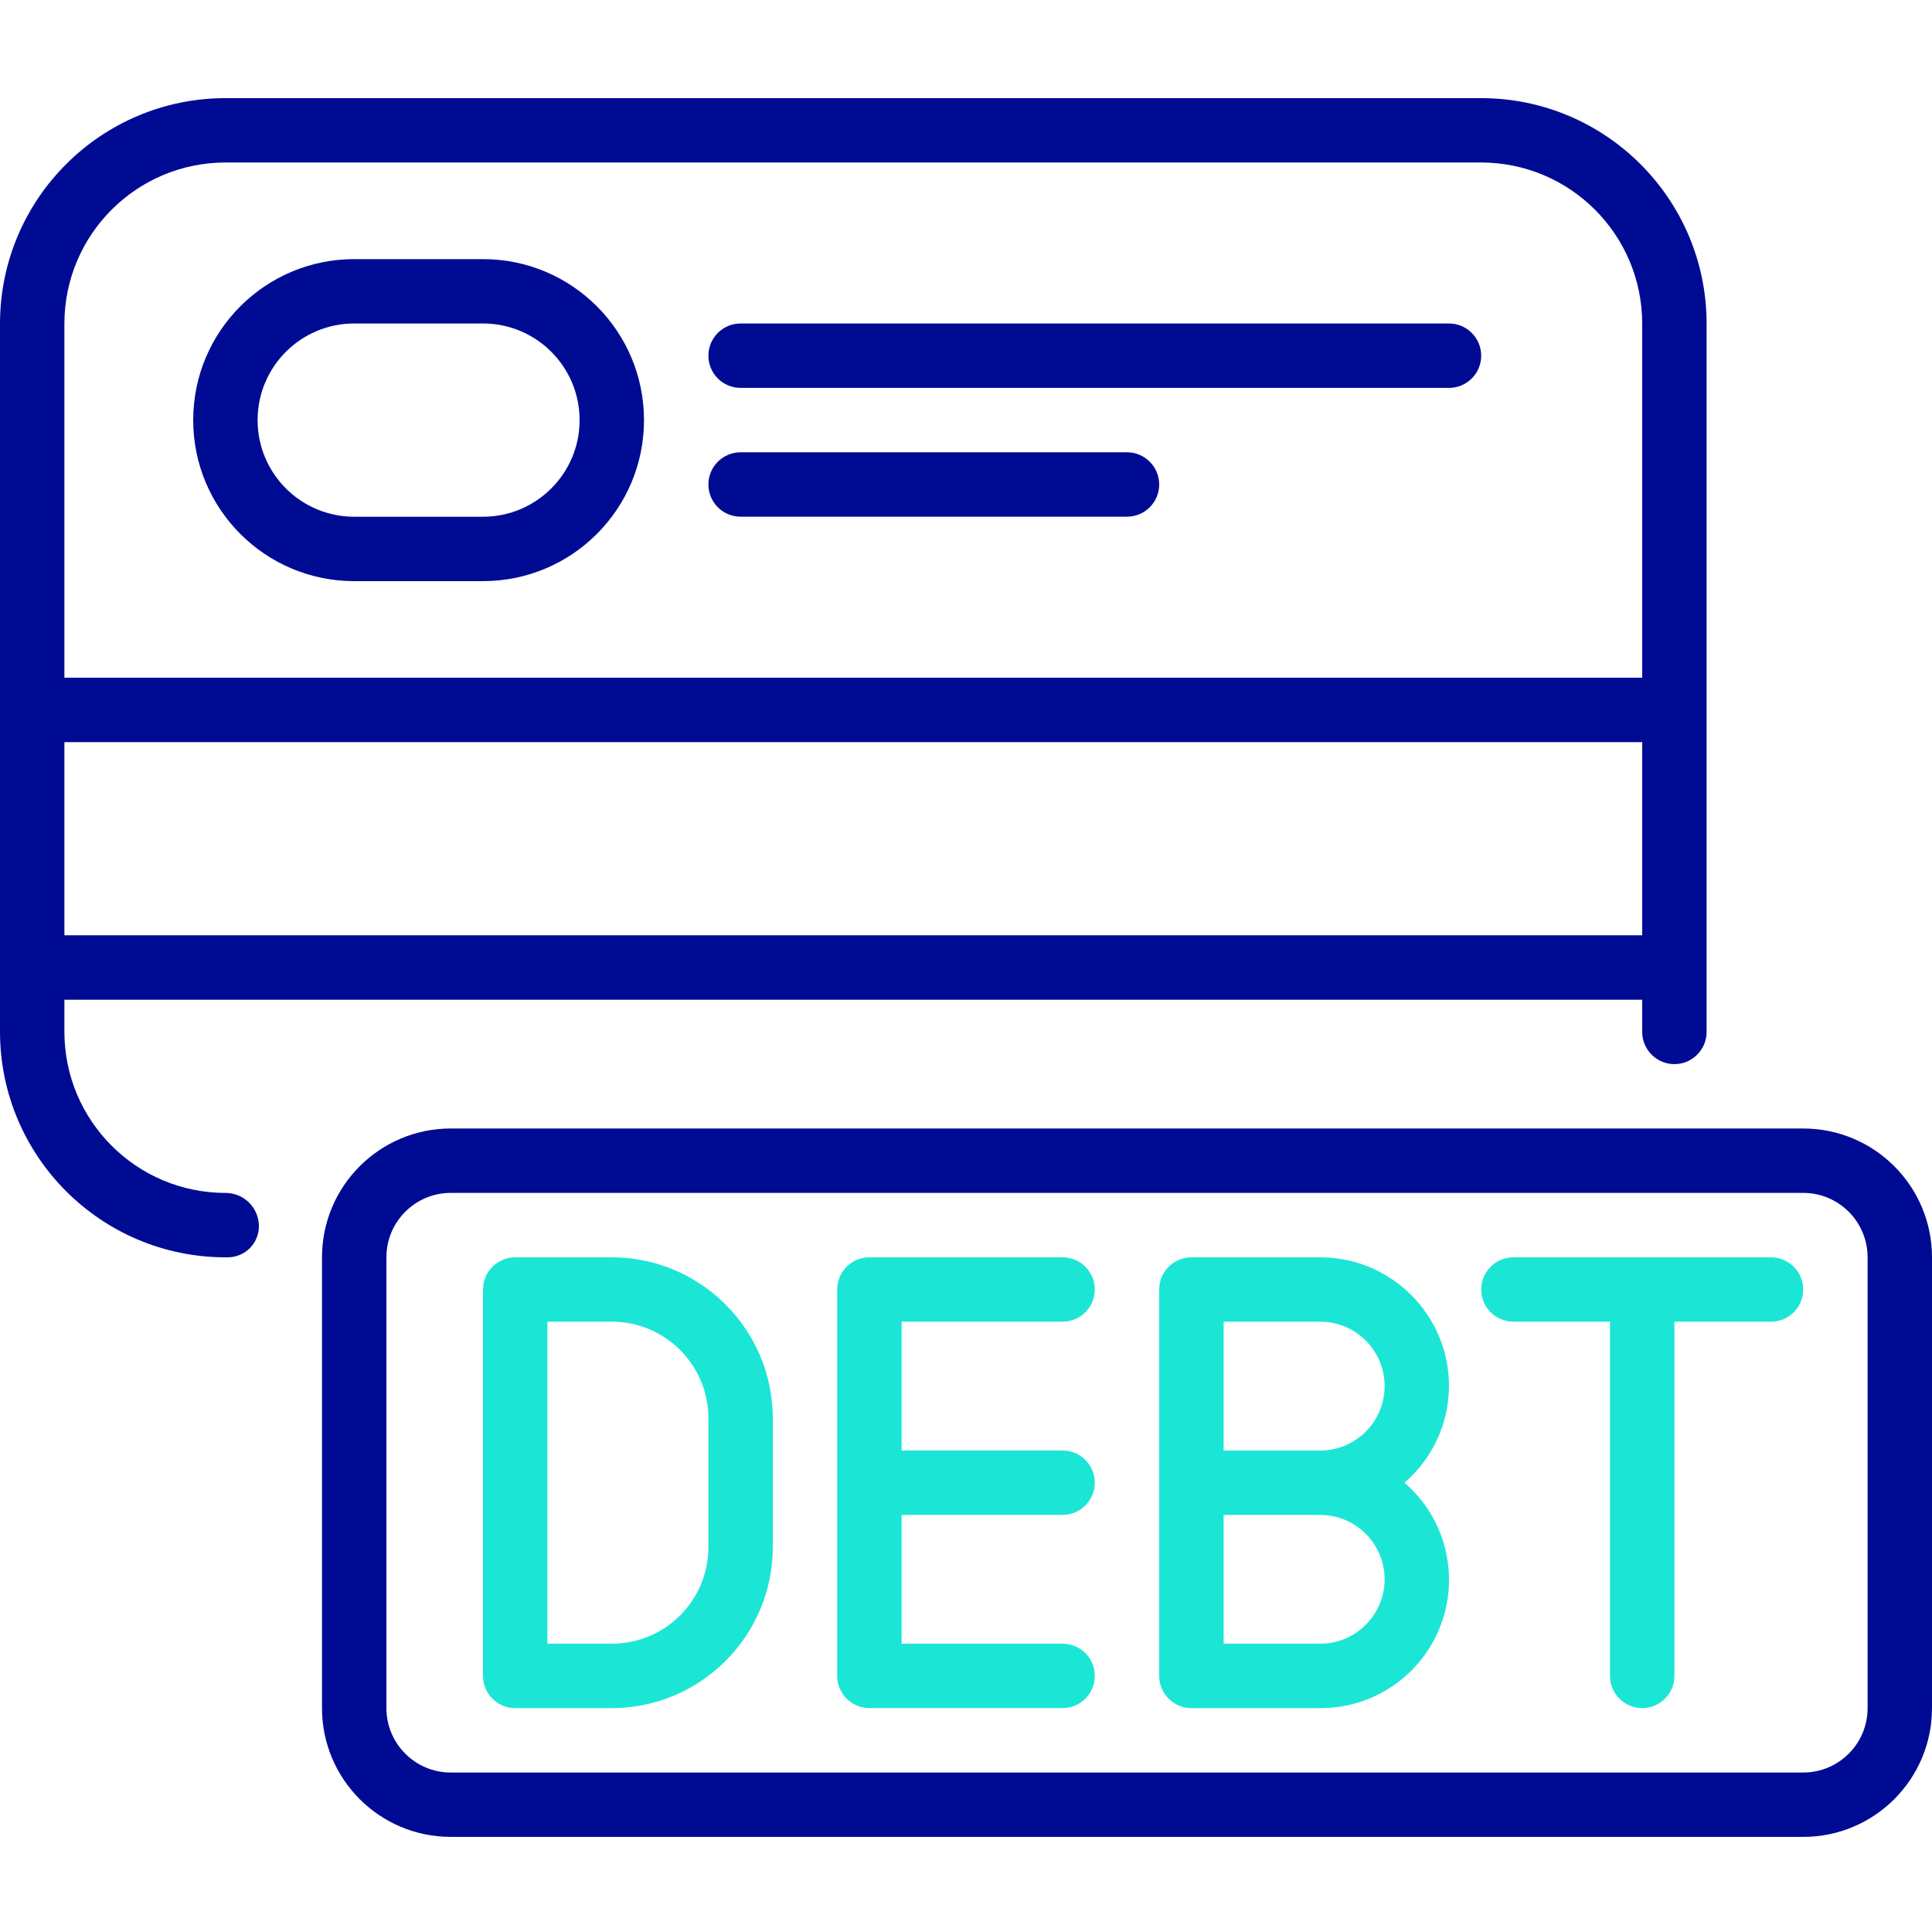 <svg width="48" height="48" viewBox="0 0 48 48" fill="none" xmlns="http://www.w3.org/2000/svg">
<path d="M5.6 31.238H5.664C5.873 31.236 6.072 31.15 6.217 31C6.362 30.849 6.439 30.646 6.432 30.438C6.417 29.99 6.048 29.635 5.6 29.638C3.392 29.635 1.603 27.846 1.6 25.638V24.838H40.8V25.638C40.8 26.079 41.158 26.438 41.6 26.438C42.042 26.438 42.4 26.079 42.4 25.638V8.037C42.397 4.946 39.891 2.441 36.8 2.438H5.6C2.509 2.441 0.004 4.946 0 8.037V25.637C0.004 28.729 2.509 31.234 5.6 31.238ZM1.6 23.237V18.438H40.8V23.237H1.6ZM5.6 4.037H36.8C39.008 4.04 40.797 5.829 40.8 8.037V16.837H1.6V8.037C1.603 5.829 3.392 4.04 5.6 4.037Z" fill="#000B93"/>
<path d="M8.8 14.438H12C14.209 14.438 16 12.647 16 10.438C16 8.228 14.209 6.438 12 6.438H8.8C6.591 6.438 4.8 8.228 4.8 10.438C4.8 12.647 6.591 14.438 8.8 14.438ZM8.8 8.037H12C13.325 8.037 14.4 9.112 14.4 10.438C14.4 11.763 13.325 12.838 12 12.838H8.8C7.474 12.838 6.4 11.763 6.4 10.438C6.4 9.112 7.474 8.037 8.8 8.037Z" fill="#000B93"/>
<path d="M18.4 9.637H36C36.441 9.637 36.8 9.279 36.8 8.837C36.8 8.396 36.441 8.037 36 8.037H18.4C17.958 8.037 17.6 8.396 17.6 8.837C17.6 9.279 17.958 9.637 18.4 9.637Z" fill="#000B93"/>
<path d="M18.4 12.837H28C28.441 12.837 28.8 12.479 28.8 12.037C28.8 11.596 28.441 11.237 28 11.237H18.4C17.958 11.237 17.6 11.596 17.6 12.037C17.6 12.479 17.958 12.837 18.4 12.837Z" fill="#000B93"/>
<path d="M44.8 28.037H11.2C9.433 28.037 8 29.47 8 31.237V42.437C8 44.205 9.433 45.637 11.2 45.637H44.8C46.567 45.637 48 44.205 48 42.437V31.238C48 29.47 46.567 28.037 44.8 28.037ZM46.4 42.438C46.4 43.321 45.684 44.038 44.8 44.038H11.2C10.316 44.038 9.6 43.321 9.6 42.438V31.238C9.6 30.354 10.316 29.637 11.2 29.637H44.8C45.684 29.637 46.4 30.354 46.4 31.238V42.438Z" fill="#000B93"/>
<path d="M15.2 31.238H12.8C12.358 31.238 12 31.596 12 32.038V41.638C12 42.079 12.358 42.438 12.8 42.438H15.2C17.408 42.435 19.197 40.645 19.2 38.438V35.238C19.197 33.029 17.408 31.24 15.2 31.238ZM17.6 38.437C17.6 39.763 16.526 40.837 15.2 40.837H13.6V32.837H15.2C16.525 32.837 17.6 33.912 17.6 35.237V38.437Z" fill="#1BE6D6"/>
<path d="M26.4 32.837C26.842 32.837 27.2 32.479 27.2 32.037C27.2 31.596 26.842 31.237 26.4 31.237H21.6C21.158 31.237 20.8 31.596 20.8 32.037V41.637C20.8 42.079 21.158 42.437 21.6 42.437H26.4C26.842 42.437 27.2 42.079 27.2 41.637C27.2 41.196 26.842 40.837 26.4 40.837H22.4V37.637H26.4C26.842 37.637 27.2 37.279 27.2 36.837C27.2 36.395 26.842 36.037 26.4 36.037H22.4V32.837H26.4Z" fill="#1BE6D6"/>
<path d="M36 34.437C36 32.67 34.567 31.238 32.8 31.238H29.6C29.158 31.238 28.8 31.596 28.8 32.038V41.638C28.8 42.079 29.158 42.438 29.6 42.438H32.8C34.134 42.443 35.331 41.617 35.798 40.367C36.266 39.117 35.905 37.709 34.894 36.837C35.593 36.236 35.997 35.36 36 34.437ZM34.4 39.237C34.4 40.121 33.683 40.837 32.8 40.837H30.4V37.638H32.8C33.683 37.638 34.4 38.354 34.4 39.237ZM30.4 36.038V32.837H32.8C33.684 32.837 34.4 33.554 34.4 34.438C34.4 35.321 33.684 36.038 32.8 36.038H30.4V36.038Z" fill="#1BE6D6"/>
<path d="M44 31.238H37.6C37.158 31.238 36.8 31.596 36.8 32.038C36.8 32.479 37.158 32.837 37.6 32.837H40V41.638C40 42.079 40.358 42.438 40.8 42.438C41.242 42.438 41.6 42.079 41.6 41.638V32.837H44C44.442 32.837 44.8 32.479 44.8 32.038C44.8 31.596 44.442 31.238 44 31.238Z" fill="#1BE6D6"/>
</svg>
